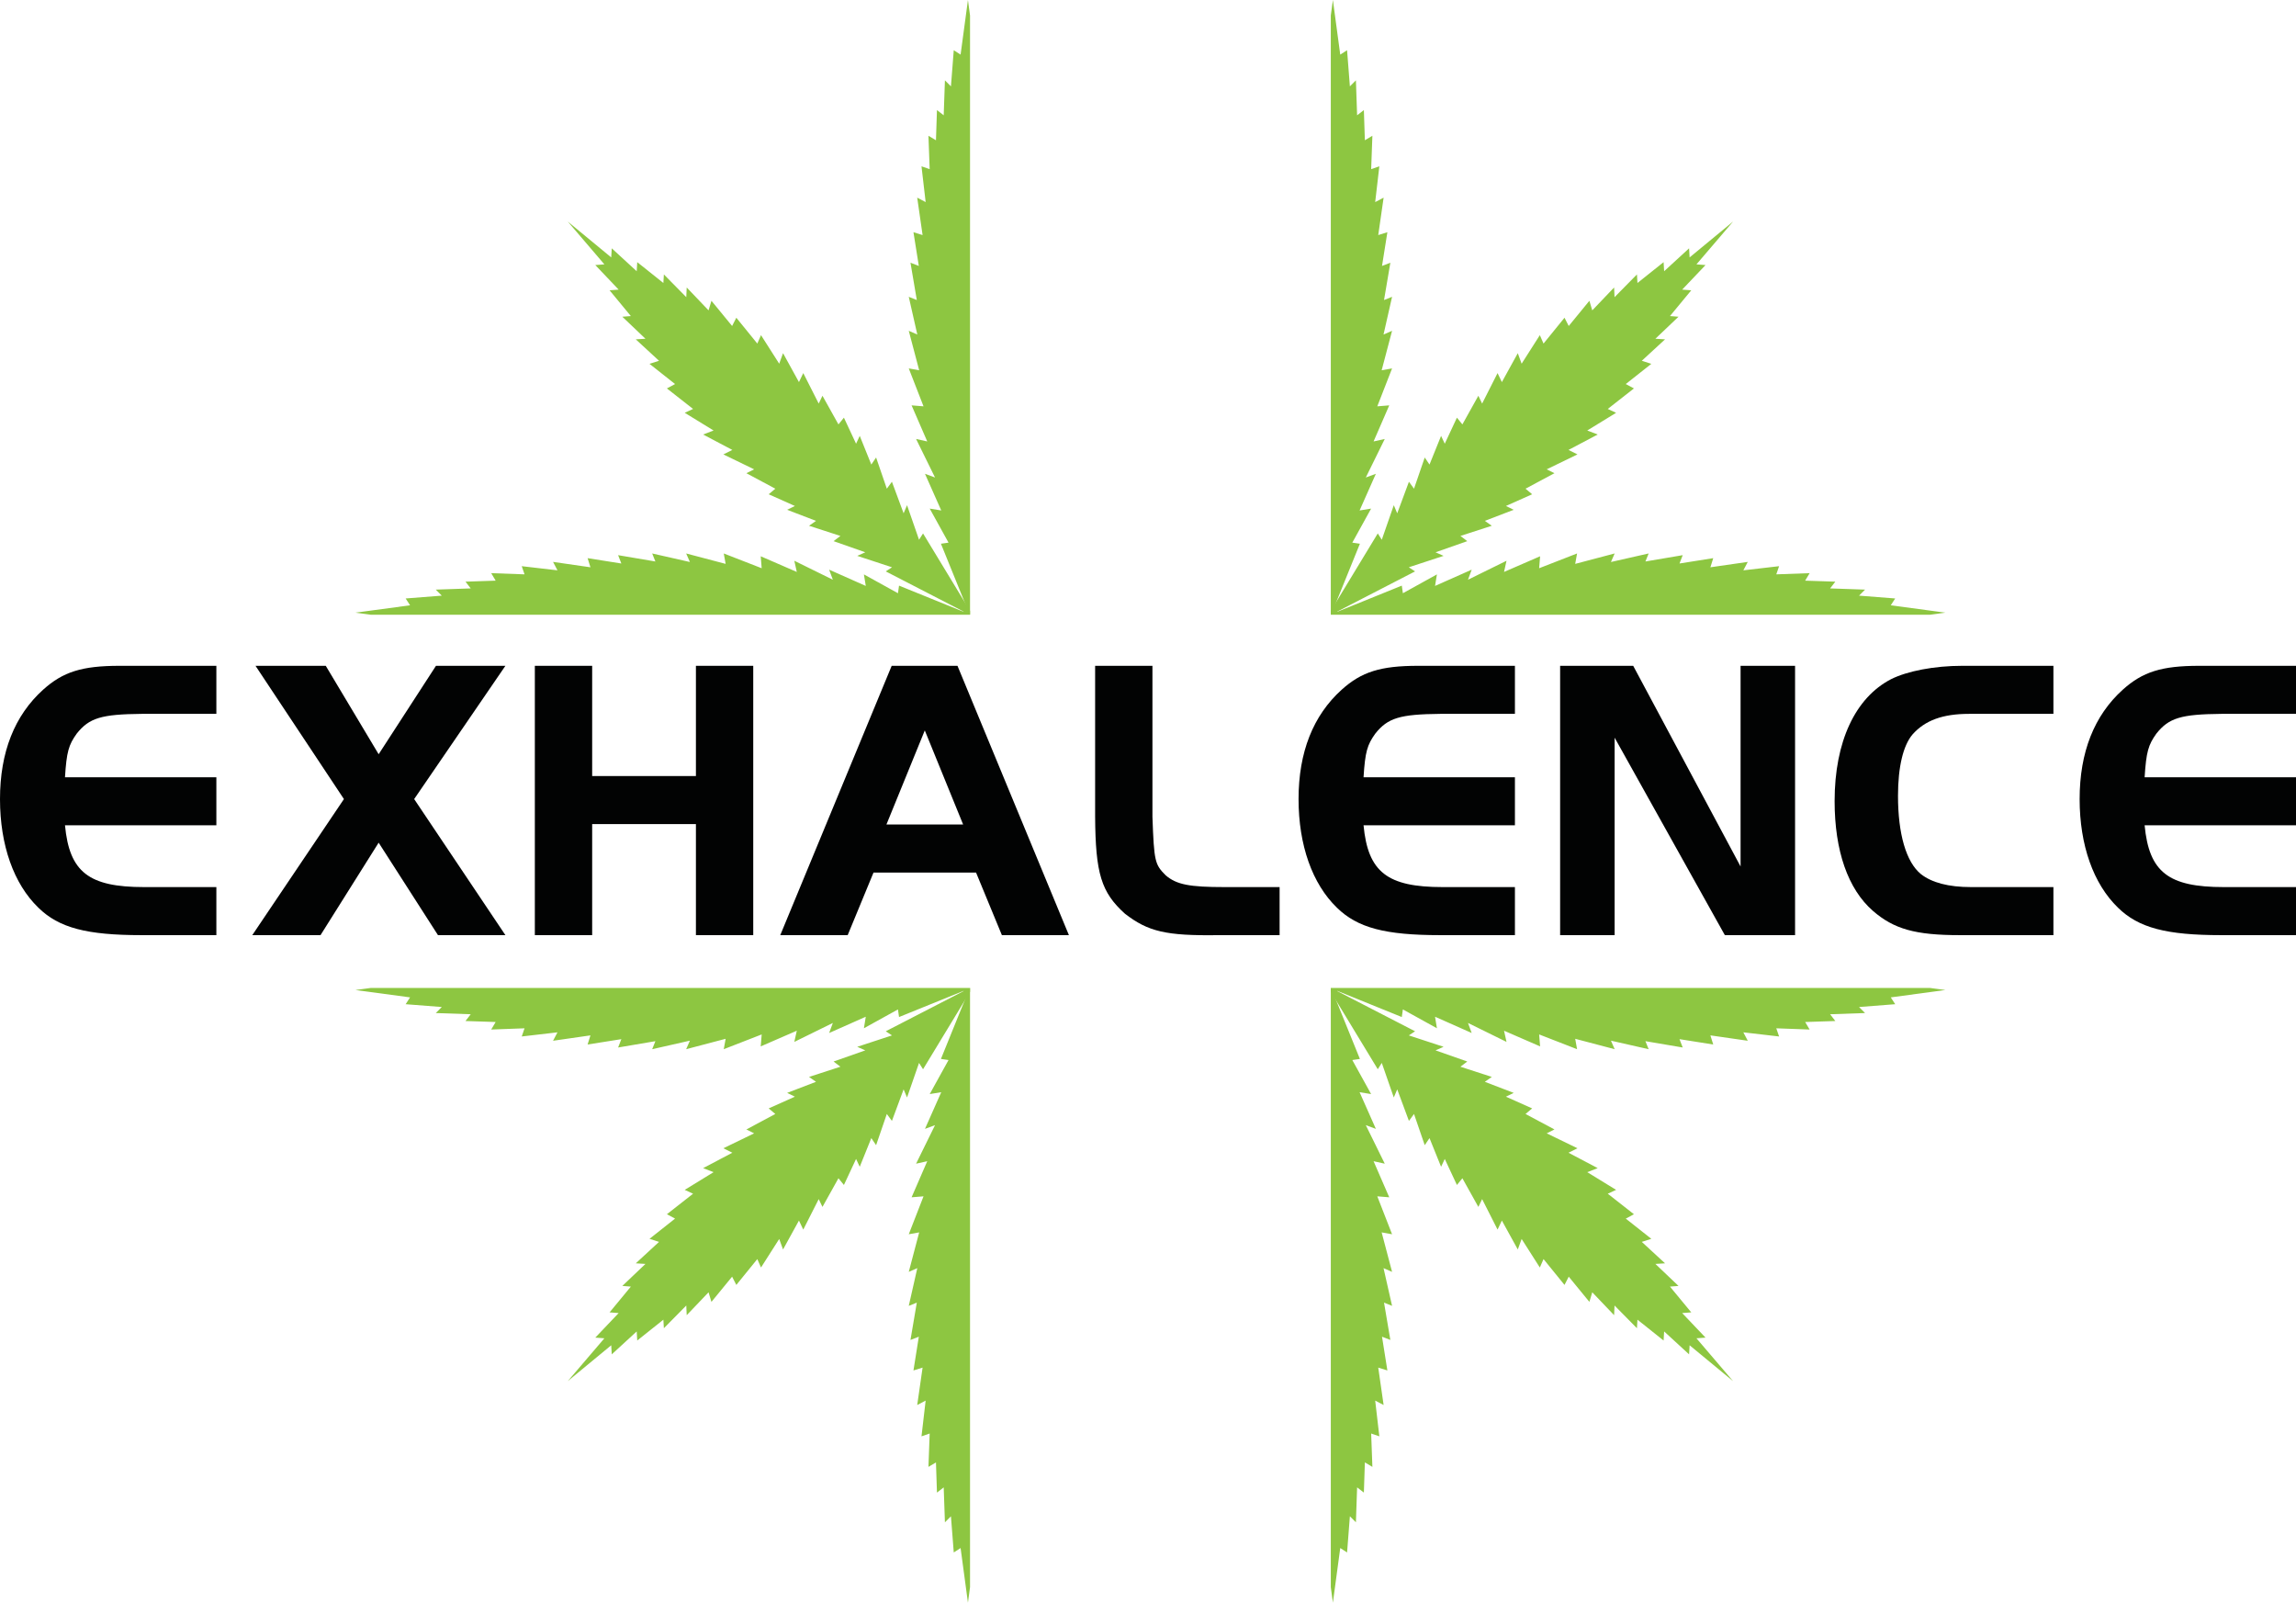 <?xml version="1.0" encoding="UTF-8"?>
<svg xmlns="http://www.w3.org/2000/svg" xmlns:xlink="http://www.w3.org/1999/xlink" width="575.46pt" height="401.59pt" viewBox="0 0 575.46 401.59" version="1.1">
<defs>
<clipPath id="clip1">
  <path d="M 521 166 L 575.461 166 L 575.461 235 L 521 235 Z M 521 166 "/>
</clipPath>
<clipPath id="clip2">
  <path d="M 227 247 L 244 247 L 244 401.59 L 227 401.59 Z M 227 247 "/>
</clipPath>
<clipPath id="clip3">
  <path d="M 333 247 L 349 247 L 349 401.59 L 333 401.59 Z M 333 247 "/>
</clipPath>
</defs>
<g id="surface1">
<path style=" stroke:none;fill-rule:nonzero;fill:rgb(0.8%,1.199%,1.199%);fill-opacity:1;" d="M 54.23 178.875 L 35.516 178.875 C 25.395 178.977 22.359 179.887 19.223 183.836 C 17.199 186.668 16.691 188.387 16.289 194.762 L 54.23 194.762 L 54.23 206.801 L 16.289 206.801 C 17.402 218.539 22.258 222.281 36.117 222.281 L 54.23 222.281 L 54.23 234.324 L 35.516 234.324 C 21.754 234.324 14.77 232.504 9.613 227.441 C 3.438 221.473 0 211.762 0 200.227 C 0 188.488 3.641 179.281 10.824 172.805 C 15.781 168.352 20.539 166.836 29.949 166.836 L 54.23 166.836 L 54.23 178.875 "/>
<path style=" stroke:none;fill-rule:nonzero;fill:rgb(0.8%,1.199%,1.199%);fill-opacity:1;" d="M 64.039 166.836 L 81.648 166.836 L 94.902 188.992 L 109.27 166.836 L 126.672 166.836 L 103.805 200.227 L 126.672 234.324 L 109.773 234.324 L 94.902 211.152 L 80.332 234.324 L 63.23 234.324 L 86.199 200.227 L 64.039 166.836 "/>
<path style=" stroke:none;fill-rule:nonzero;fill:rgb(0.8%,1.199%,1.199%);fill-opacity:1;" d="M 188.789 234.324 L 174.422 234.324 L 174.422 206.496 L 148.418 206.496 L 148.418 234.324 L 134.051 234.324 L 134.051 166.836 L 148.418 166.836 L 148.418 194.457 L 174.422 194.457 L 174.422 166.836 L 188.789 166.836 L 188.789 234.324 "/>
<path style=" stroke:none;fill-rule:nonzero;fill:rgb(0.8%,1.199%,1.199%);fill-opacity:1;" d="M 222.172 206.602 L 241.395 206.602 L 231.785 183.023 Z M 223.488 166.836 L 239.98 166.836 L 267.906 234.324 L 251.109 234.324 L 244.633 218.641 L 218.934 218.641 L 212.461 234.324 L 195.562 234.324 L 223.488 166.836 "/>
<path style=" stroke:none;fill-rule:nonzero;fill:rgb(0.8%,1.199%,1.199%);fill-opacity:1;" d="M 288.844 166.836 L 288.844 204.676 C 289.246 215.906 289.449 216.617 292.18 219.348 C 294.914 221.676 298.152 222.281 306.953 222.281 L 320.715 222.281 L 320.715 234.324 L 305.438 234.324 C 292.18 234.523 287.73 233.41 281.961 228.961 C 275.992 223.598 274.574 218.844 274.477 204.676 L 274.477 166.836 L 288.844 166.836 "/>
<path style=" stroke:none;fill-rule:nonzero;fill:rgb(0.8%,1.199%,1.199%);fill-opacity:1;" d="M 379.695 178.875 L 360.98 178.875 C 350.859 178.977 347.824 179.887 344.691 183.836 C 342.664 186.668 342.156 188.387 341.754 194.762 L 379.695 194.762 L 379.695 206.801 L 341.754 206.801 C 342.867 218.539 347.723 222.281 361.586 222.281 L 379.695 222.281 L 379.695 234.324 L 360.98 234.324 C 347.219 234.324 340.234 232.504 335.078 227.441 C 328.902 221.473 325.465 211.762 325.465 200.227 C 325.465 188.488 329.105 179.281 336.289 172.805 C 341.246 168.352 346.004 166.836 355.414 166.836 L 379.695 166.836 L 379.695 178.875 "/>
<path style=" stroke:none;fill-rule:nonzero;fill:rgb(0.8%,1.199%,1.199%);fill-opacity:1;" d="M 404.684 234.324 L 391.023 234.324 L 391.023 166.836 L 409.34 166.836 L 436.25 217.121 L 436.25 166.836 L 449.91 166.836 L 449.91 234.324 L 432.309 234.324 L 404.684 184.844 L 404.684 234.324 "/>
<path style=" stroke:none;fill-rule:nonzero;fill:rgb(0.8%,1.199%,1.199%);fill-opacity:1;" d="M 514.66 234.324 L 491.188 234.324 C 480.055 234.324 474.695 232.805 469.434 228.254 C 463.156 222.789 459.82 213.176 459.82 200.73 C 459.82 185.859 464.98 174.828 473.984 170.176 C 478.031 168.152 484.812 166.836 491.793 166.836 L 514.66 166.836 L 514.66 178.875 L 493.512 178.875 C 486.938 178.875 482.484 180.496 479.348 184.035 C 477.02 186.77 475.707 192.133 475.707 199.414 C 475.707 208.926 477.73 216.008 481.473 219.047 C 484.203 221.168 488.352 222.281 494.02 222.281 L 514.66 222.281 L 514.66 234.324 "/>
<g clip-path="url(#clip1)" clip-rule="nonzero">
<path style=" stroke:none;fill-rule:nonzero;fill:rgb(0.8%,1.199%,1.199%);fill-opacity:1;" d="M 575.465 178.875 L 556.746 178.875 C 546.629 178.977 543.594 179.887 540.457 183.836 C 538.434 186.668 537.926 188.387 537.52 194.762 L 575.465 194.762 L 575.465 206.801 L 537.52 206.801 C 538.633 218.539 543.488 222.281 557.352 222.281 L 575.465 222.281 L 575.465 234.324 L 556.746 234.324 C 542.984 234.324 536.004 232.504 530.844 227.441 C 524.672 221.473 521.23 211.762 521.23 200.227 C 521.23 188.488 524.875 179.281 532.059 172.805 C 537.016 168.352 541.77 166.836 551.18 166.836 L 575.465 166.836 L 575.465 178.875 "/>
</g>
<path style=" stroke:none;fill-rule:nonzero;fill:rgb(55.299%,77.599%,25.499%);fill-opacity:1;" d="M 243.125 248.477 L 242.754 248.562 L 243.125 248.52 C 243.137 248.523 243.125 248.398 243.125 248.188 L 243.125 247.871 C 243.117 247.887 243.125 248.477 243.125 247.871 L 243.125 247.551 L 92.973 247.551 L 89.086 248.074 L 102.777 249.918 L 101.672 251.629 L 110.73 252.332 L 109.219 253.844 L 117.977 254.145 L 116.672 255.84 L 124.23 256.09 L 123.113 257.973 L 131.469 257.668 L 130.766 259.715 L 139.723 258.676 L 138.617 260.789 L 147.988 259.438 L 147.273 261.727 L 155.73 260.387 L 154.922 262.477 L 164.266 260.891 L 163.461 262.902 L 172.914 260.762 L 171.977 262.902 L 181.871 260.297 L 181.402 262.902 L 190.906 259.203 L 190.664 262.199 L 199.707 258.27 L 199.086 261.074 L 208.742 256.324 L 207.812 258.844 L 216.996 254.766 L 216.527 257.656 L 225.059 252.938 L 225.332 254.844 L 241.484 248.297 C 241.492 248.312 241.504 248.328 241.512 248.348 L 222.004 258.41 L 223.57 259.445 L 214.855 262.301 L 216.875 263.195 L 208.922 265.988 L 210.637 267.293 L 202.773 269.848 L 204.523 271.074 L 197.285 273.848 L 199.23 274.801 L 192.66 277.738 L 194.32 279.137 L 187.07 283.012 L 189.012 283.988 L 181.301 287.727 L 183.551 288.844 L 176.23 292.707 L 178.848 293.715 L 171.617 298.152 L 173.711 299.113 L 167.148 304.258 L 169.195 305.352 L 162.789 310.418 L 165.176 311.184 L 159.348 316.559 L 161.773 316.707 L 155.977 322.223 L 158.117 322.387 L 152.781 328.848 L 155.059 329.02 L 149.203 335.172 L 151.48 335.344 L 142.293 346.086 L 153.195 337.09 L 153.328 339.367 L 159.582 333.621 L 159.715 335.902 L 166.266 330.676 L 166.391 332.82 L 172.008 327.125 L 172.113 329.551 L 177.59 323.816 L 178.312 326.219 L 183.492 319.902 L 184.551 321.969 L 189.809 315.496 L 190.734 317.605 L 195.297 310.453 L 196.258 313.086 L 200.246 305.84 L 201.328 308.105 L 205.199 300.465 L 206.141 302.422 L 210.145 295.242 L 211.516 296.926 L 214.562 290.406 L 215.484 292.367 L 218.383 285.18 L 219.582 286.953 L 222.27 279.133 L 223.547 280.871 L 226.477 272.969 L 227.336 275.004 L 230.344 266.34 L 231.348 267.926 L 243.125 248.52 "/>
<g clip-path="url(#clip2)" clip-rule="nonzero">
<path style=" stroke:none;fill-rule:nonzero;fill:rgb(55.299%,77.599%,25.499%);fill-opacity:1;" d="M 243.125 247.551 L 243.125 397.699 L 242.602 401.59 L 240.758 387.898 L 239.047 389.008 L 238.34 379.945 L 236.832 381.453 L 236.527 372.699 L 234.836 374.008 L 234.586 366.441 L 232.703 367.562 L 233.008 359.207 L 230.961 359.91 L 232 350.953 L 229.887 352.059 L 231.234 342.688 L 228.945 343.402 L 230.289 334.945 L 228.199 335.754 L 229.785 326.406 L 227.77 327.215 L 229.91 317.762 L 227.77 318.699 L 230.379 308.805 L 227.77 309.273 L 231.469 299.77 L 228.477 300.012 L 232.402 290.969 L 229.602 291.59 L 234.352 281.934 L 231.832 282.863 L 235.91 273.676 L 233.02 274.148 L 237.738 265.617 L 235.832 265.344 L 242.379 249.191 C 242.359 249.184 243.141 247.559 243.125 247.551 "/>
</g>
<path style=" stroke:none;fill-rule:nonzero;fill:rgb(55.299%,77.599%,25.499%);fill-opacity:1;" d="M 333.547 248.477 L 333.918 248.562 L 333.547 248.52 C 333.535 248.523 333.547 248.398 333.547 248.188 L 333.547 247.871 C 333.555 247.887 333.547 248.477 333.547 247.871 L 333.547 247.551 L 483.695 247.551 L 487.586 248.074 L 473.895 249.918 L 475.004 251.629 L 465.941 252.332 L 467.449 253.844 L 458.691 254.145 L 460 255.84 L 452.438 256.09 L 453.559 257.973 L 445.203 257.668 L 445.906 259.715 L 436.945 258.676 L 438.055 260.789 L 428.684 259.438 L 429.398 261.727 L 420.941 260.387 L 421.75 262.477 L 412.402 260.891 L 413.211 262.902 L 403.758 260.762 L 404.695 262.902 L 394.801 260.297 L 395.27 262.902 L 385.766 259.203 L 386.008 262.199 L 376.965 258.27 L 377.586 261.074 L 367.93 256.324 L 368.859 258.844 L 359.672 254.766 L 360.145 257.656 L 351.613 252.938 L 351.34 254.844 L 335.188 248.297 C 335.18 248.312 335.168 248.328 335.16 248.348 L 354.668 258.41 L 353.102 259.445 L 361.816 262.301 L 359.797 263.195 L 367.75 265.988 L 366.035 267.293 L 373.898 269.848 L 372.148 271.074 L 379.387 273.848 L 377.441 274.801 L 384.012 277.738 L 382.352 279.137 L 389.602 283.012 L 387.66 283.988 L 395.367 287.727 L 393.121 288.844 L 400.441 292.707 L 397.824 293.715 L 405.055 298.152 L 402.961 299.113 L 409.523 304.258 L 407.477 305.352 L 413.883 310.418 L 411.492 311.184 L 417.324 316.559 L 414.898 316.707 L 420.695 322.223 L 418.551 322.387 L 423.891 328.848 L 421.613 329.02 L 427.465 335.172 L 425.191 335.344 L 434.379 346.086 L 423.477 337.09 L 423.344 339.367 L 417.09 333.621 L 416.957 335.902 L 410.406 330.676 L 410.277 332.82 L 404.66 327.125 L 404.555 329.551 L 399.078 323.816 L 398.359 326.219 L 393.18 319.902 L 392.121 321.969 L 386.863 315.496 L 385.938 317.605 L 381.375 310.453 L 380.414 313.086 L 376.422 305.84 L 375.344 308.105 L 371.473 300.465 L 370.531 302.422 L 366.527 295.242 L 365.156 296.926 L 362.109 290.406 L 361.188 292.367 L 358.285 285.18 L 357.09 286.953 L 354.402 279.133 L 353.129 280.871 L 350.195 272.969 L 349.336 275.004 L 346.324 266.34 L 345.32 267.926 L 333.547 248.52 "/>
<g clip-path="url(#clip3)" clip-rule="nonzero">
<path style=" stroke:none;fill-rule:nonzero;fill:rgb(55.299%,77.599%,25.499%);fill-opacity:1;" d="M 333.547 247.551 L 333.547 397.699 L 334.07 401.59 L 335.914 387.898 L 337.625 389.008 L 338.328 379.945 L 339.84 381.453 L 340.141 372.699 L 341.836 374.008 L 342.086 366.441 L 343.969 367.562 L 343.664 359.207 L 345.711 359.91 L 344.672 350.953 L 346.785 352.059 L 345.438 342.688 L 347.727 343.402 L 346.383 334.945 L 348.473 335.754 L 346.887 326.406 L 348.902 327.215 L 346.762 317.762 L 348.902 318.699 L 346.293 308.805 L 348.902 309.273 L 345.199 299.77 L 348.195 300.012 L 344.266 290.969 L 347.07 291.59 L 342.32 281.934 L 344.84 282.863 L 340.762 273.676 L 343.652 274.148 L 338.934 265.617 L 340.84 265.344 L 334.293 249.191 C 334.312 249.184 333.527 247.559 333.547 247.551 "/>
</g>
<path style=" stroke:none;fill-rule:nonzero;fill:rgb(55.299%,77.599%,25.499%);fill-opacity:1;" d="M 243.125 153.113 L 242.754 153.027 L 243.125 153.07 C 243.137 153.066 243.125 153.191 243.125 153.402 L 243.125 153.715 C 243.117 153.699 243.125 153.113 243.125 153.715 L 243.125 154.039 L 92.973 154.039 L 89.086 153.516 L 102.777 151.672 L 101.672 149.961 L 110.73 149.254 L 109.219 147.742 L 117.977 147.441 L 116.672 145.75 L 124.23 145.496 L 123.113 143.617 L 131.469 143.918 L 130.766 141.871 L 139.723 142.91 L 138.617 140.797 L 147.988 142.148 L 147.273 139.859 L 155.73 141.199 L 154.922 139.109 L 164.266 140.695 L 163.461 138.684 L 172.914 140.824 L 171.977 138.684 L 181.871 141.293 L 181.402 138.684 L 190.906 142.383 L 190.664 139.387 L 199.707 143.316 L 199.086 140.512 L 208.742 145.266 L 207.812 142.742 L 216.996 146.82 L 216.527 143.93 L 225.059 148.648 L 225.332 146.742 L 241.484 153.289 C 241.492 153.273 241.504 153.258 241.512 153.242 L 222.004 143.176 L 223.57 142.145 L 214.855 139.285 L 216.875 138.391 L 208.922 135.598 L 210.637 134.293 L 202.773 131.742 L 204.523 130.516 L 197.285 127.742 L 199.23 126.785 L 192.66 123.852 L 194.32 122.453 L 187.07 118.574 L 189.012 117.602 L 181.301 113.863 L 183.551 112.742 L 176.23 108.879 L 178.848 107.871 L 171.617 103.438 L 173.711 102.473 L 167.148 97.328 L 169.195 96.234 L 162.789 91.168 L 165.176 90.402 L 159.348 85.031 L 161.773 84.883 L 155.977 79.363 L 158.117 79.199 L 152.781 72.742 L 155.059 72.57 L 149.203 66.418 L 151.48 66.242 L 142.293 55.504 L 153.195 64.5 L 153.328 62.223 L 159.582 67.965 L 159.715 65.688 L 166.266 70.91 L 166.391 68.766 L 172.008 74.465 L 172.113 72.035 L 177.59 77.77 L 178.312 75.367 L 183.492 81.684 L 184.551 79.617 L 189.809 86.09 L 190.734 83.98 L 195.297 91.133 L 196.258 88.5 L 200.246 95.746 L 201.328 93.484 L 205.199 101.125 L 206.141 99.168 L 210.145 106.348 L 211.516 104.66 L 214.562 111.184 L 215.484 109.219 L 218.383 116.406 L 219.582 114.637 L 222.27 122.453 L 223.547 120.715 L 226.477 128.621 L 227.336 126.586 L 230.344 135.246 L 231.348 133.664 L 243.125 153.07 "/>
<path style=" stroke:none;fill-rule:nonzero;fill:rgb(55.299%,77.599%,25.499%);fill-opacity:1;" d="M 243.125 154.039 L 243.125 3.887 L 242.602 -0.004 L 240.758 13.688 L 239.047 12.582 L 238.34 21.641 L 236.832 20.133 L 236.527 28.891 L 234.836 27.582 L 234.586 35.145 L 232.703 34.023 L 233.008 42.383 L 230.961 41.676 L 232 50.637 L 229.887 49.527 L 231.234 58.902 L 228.945 58.188 L 230.289 66.641 L 228.199 65.832 L 229.785 75.18 L 227.77 74.375 L 229.91 83.824 L 227.77 82.891 L 230.379 92.781 L 227.77 92.316 L 231.469 101.816 L 228.477 101.574 L 232.402 110.617 L 229.602 109.996 L 234.352 119.652 L 231.832 118.723 L 235.91 127.91 L 233.02 127.441 L 237.738 135.973 L 235.832 136.246 L 242.379 152.398 C 242.359 152.406 243.141 154.031 243.125 154.039 "/>
<path style=" stroke:none;fill-rule:nonzero;fill:rgb(55.299%,77.599%,25.499%);fill-opacity:1;" d="M 333.547 153.113 L 333.918 153.027 L 333.547 153.07 C 333.535 153.066 333.547 153.191 333.547 153.402 L 333.547 153.715 C 333.555 153.699 333.547 153.113 333.547 153.715 L 333.547 154.039 L 483.695 154.039 L 487.586 153.516 L 473.895 151.672 L 475.004 149.961 L 465.941 149.254 L 467.449 147.742 L 458.691 147.441 L 460 145.75 L 452.438 145.496 L 453.559 143.617 L 445.203 143.918 L 445.906 141.871 L 436.945 142.91 L 438.055 140.797 L 428.684 142.148 L 429.398 139.859 L 420.941 141.199 L 421.75 139.109 L 412.402 140.695 L 413.211 138.684 L 403.758 140.824 L 404.695 138.684 L 394.801 141.293 L 395.27 138.684 L 385.766 142.383 L 386.008 139.387 L 376.965 143.316 L 377.586 140.512 L 367.93 145.266 L 368.859 142.742 L 359.672 146.82 L 360.145 143.93 L 351.613 148.648 L 351.34 146.742 L 335.188 153.289 C 335.18 153.273 335.168 153.258 335.16 153.242 L 354.668 143.176 L 353.102 142.145 L 361.816 139.285 L 359.797 138.391 L 367.75 135.598 L 366.035 134.293 L 373.898 131.742 L 372.148 130.516 L 379.387 127.742 L 377.441 126.785 L 384.012 123.852 L 382.352 122.453 L 389.602 118.574 L 387.66 117.602 L 395.367 113.863 L 393.121 112.742 L 400.441 108.879 L 397.824 107.871 L 405.055 103.438 L 402.961 102.473 L 409.523 97.328 L 407.477 96.234 L 413.883 91.168 L 411.492 90.402 L 417.324 85.031 L 414.898 84.883 L 420.695 79.363 L 418.551 79.199 L 423.891 72.742 L 421.613 72.57 L 427.465 66.418 L 425.191 66.242 L 434.379 55.504 L 423.477 64.5 L 423.344 62.223 L 417.09 67.965 L 416.957 65.688 L 410.406 70.91 L 410.277 68.766 L 404.66 74.465 L 404.555 72.035 L 399.078 77.77 L 398.359 75.367 L 393.18 81.684 L 392.121 79.617 L 386.863 86.09 L 385.938 83.98 L 381.375 91.133 L 380.414 88.5 L 376.422 95.746 L 375.344 93.484 L 371.473 101.125 L 370.531 99.168 L 366.527 106.348 L 365.156 104.66 L 362.109 111.184 L 361.188 109.219 L 358.285 116.406 L 357.09 114.637 L 354.402 122.453 L 353.129 120.715 L 350.195 128.621 L 349.336 126.586 L 346.324 135.246 L 345.32 133.664 L 333.547 153.07 "/>
<path style=" stroke:none;fill-rule:nonzero;fill:rgb(55.299%,77.599%,25.499%);fill-opacity:1;" d="M 333.547 154.039 L 333.547 3.887 L 334.07 -0.004 L 335.914 13.688 L 337.625 12.582 L 338.328 21.641 L 339.84 20.133 L 340.141 28.891 L 341.836 27.582 L 342.086 35.145 L 343.969 34.023 L 343.664 42.383 L 345.711 41.676 L 344.672 50.637 L 346.785 49.527 L 345.438 58.902 L 347.727 58.188 L 346.383 66.641 L 348.473 65.832 L 346.887 75.18 L 348.902 74.375 L 346.762 83.824 L 348.902 82.891 L 346.293 92.781 L 348.902 92.316 L 345.199 101.816 L 348.195 101.574 L 344.266 110.617 L 347.07 109.996 L 342.32 119.652 L 344.84 118.723 L 340.762 127.91 L 343.652 127.441 L 338.934 135.973 L 340.84 136.246 L 334.293 152.398 C 334.312 152.406 333.527 154.031 333.547 154.039 "/>
</g>
</svg>
